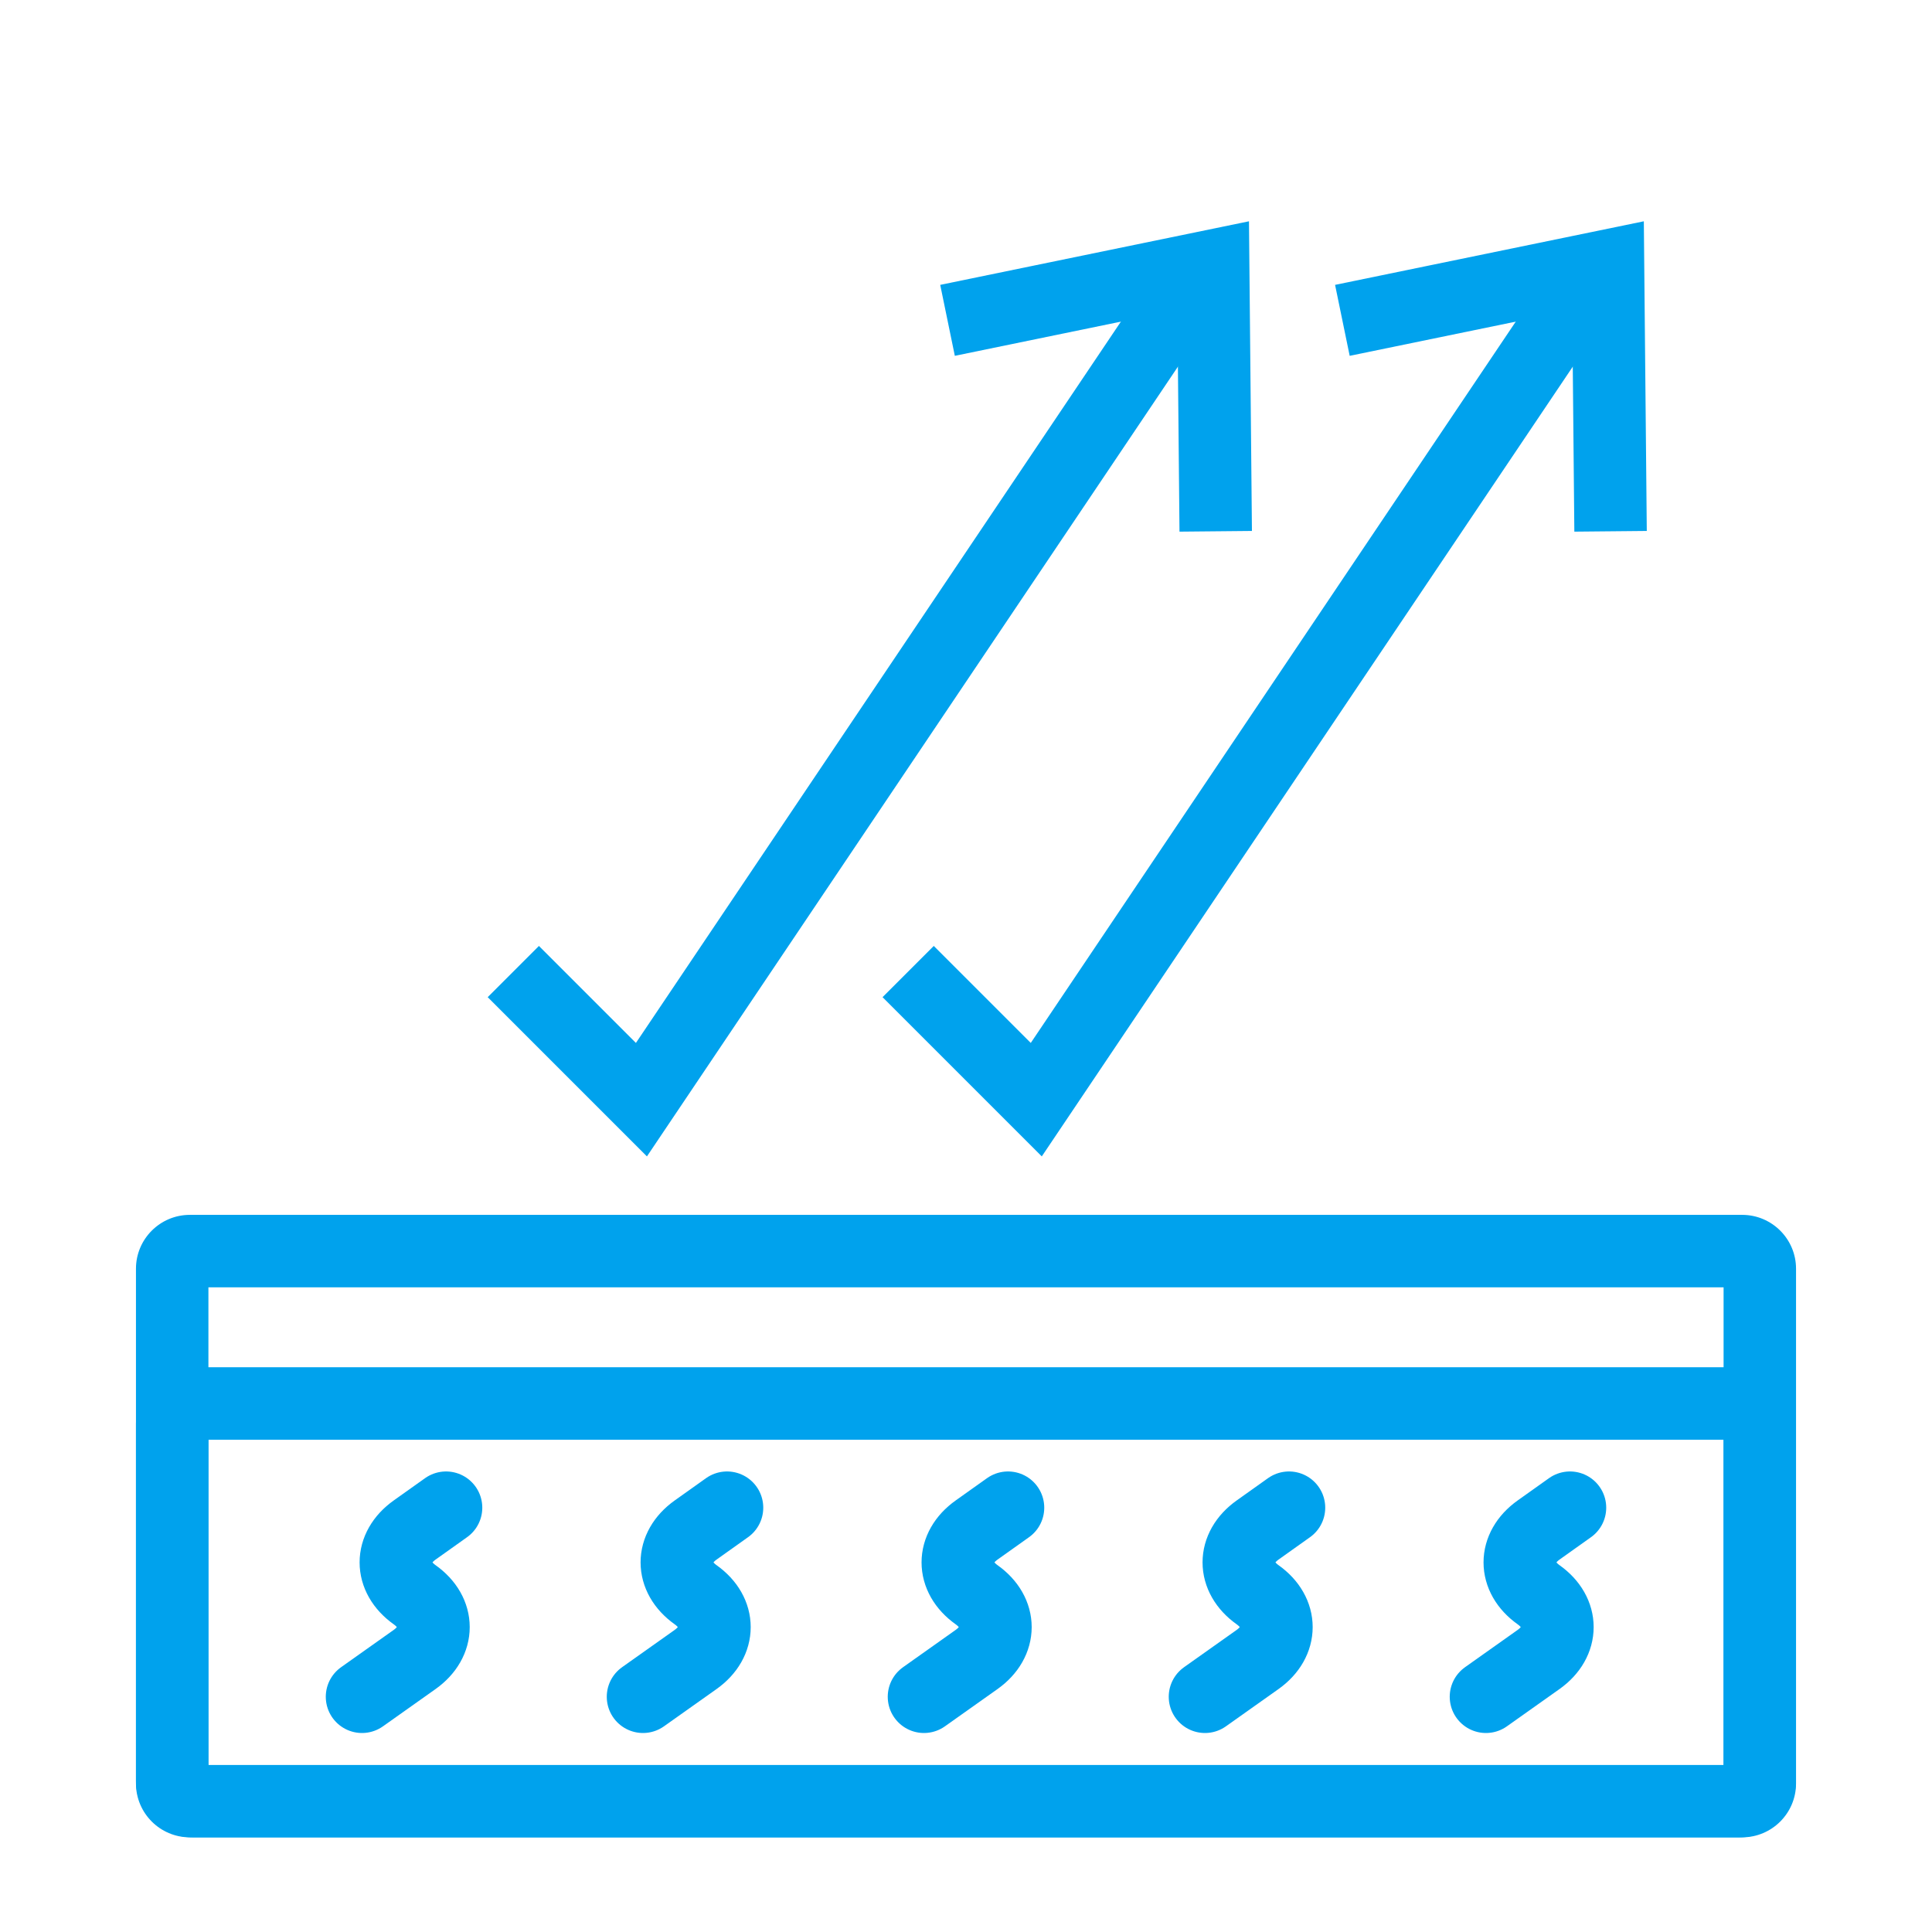 <svg width="160" height="160" viewBox="0 0 160 160" fill="none" xmlns="http://www.w3.org/2000/svg">
<path d="M142.74 119.23V146.17H17.26V119.23H142.74ZM144.07 113.23H15.93C13.35 113.23 11.26 115.32 11.26 117.9V147.49C11.26 150.07 13.35 152.16 15.93 152.16H144.06C146.64 152.16 148.73 150.07 148.73 147.49V117.9C148.73 115.32 146.64 113.23 144.06 113.23H144.07Z" fill="#00A2ED"/>
<path d="M42.51 80.46L53.12 91.07L99.56 22" stroke="#00A2ED" stroke-width="6" stroke-miterlimit="10"/>
<path d="M78.47 26.53L100.47 22L100.68 44" stroke="#00A2ED" stroke-width="6" stroke-miterlimit="10"/>
<path d="M75.21 80.46L85.82 91.07L132.26 22" stroke="#00A2ED" stroke-width="6" stroke-miterlimit="10"/>
<path d="M111.17 26.53L133.17 22L133.38 44" stroke="#00A2ED" stroke-width="6" stroke-miterlimit="10"/>
<path d="M29.98 140.52L34.34 137.43C36.42 135.95 36.42 133.55 34.34 132.07C32.261 130.59 32.261 128.19 34.34 126.71L36.941 124.86" stroke="#00A2ED" stroke-width="6" stroke-miterlimit="10" stroke-linecap="round"/>
<path d="M53.25 140.52L57.61 137.43C59.69 135.95 59.69 133.55 57.61 132.07C55.53 130.59 55.53 128.19 57.61 126.71L60.21 124.86" stroke="#00A2ED" stroke-width="6" stroke-miterlimit="10" stroke-linecap="round"/>
<path d="M76.519 140.52L80.879 137.43C82.96 135.95 82.96 133.55 80.879 132.07C78.799 130.59 78.799 128.19 80.879 126.71L83.48 124.86" stroke="#00A2ED" stroke-width="6" stroke-miterlimit="10" stroke-linecap="round"/>
<path d="M99.79 140.52L104.15 137.43C106.23 135.95 106.23 133.55 104.15 132.07C102.07 130.59 102.07 128.19 104.15 126.71L106.75 124.86" stroke="#00A2ED" stroke-width="6" stroke-miterlimit="10" stroke-linecap="round"/>
<path d="M123.06 140.52L127.42 137.43C129.5 135.95 129.5 133.55 127.42 132.07C125.34 130.59 125.34 128.19 127.42 126.71L130.02 124.86" stroke="#00A2ED" stroke-width="6" stroke-miterlimit="10" stroke-linecap="round"/>
<path d="M142.74 106.61V146.17H17.26V106.61H142.74ZM144.28 100.61H15.72C13.26 100.61 11.26 102.61 11.26 105.07V147.7C11.26 150.16 13.26 152.16 15.72 152.16H144.28C146.74 152.16 148.74 150.16 148.74 147.7V105.07C148.74 102.61 146.74 100.61 144.28 100.61Z" fill="#00A2ED"/>
</svg>
